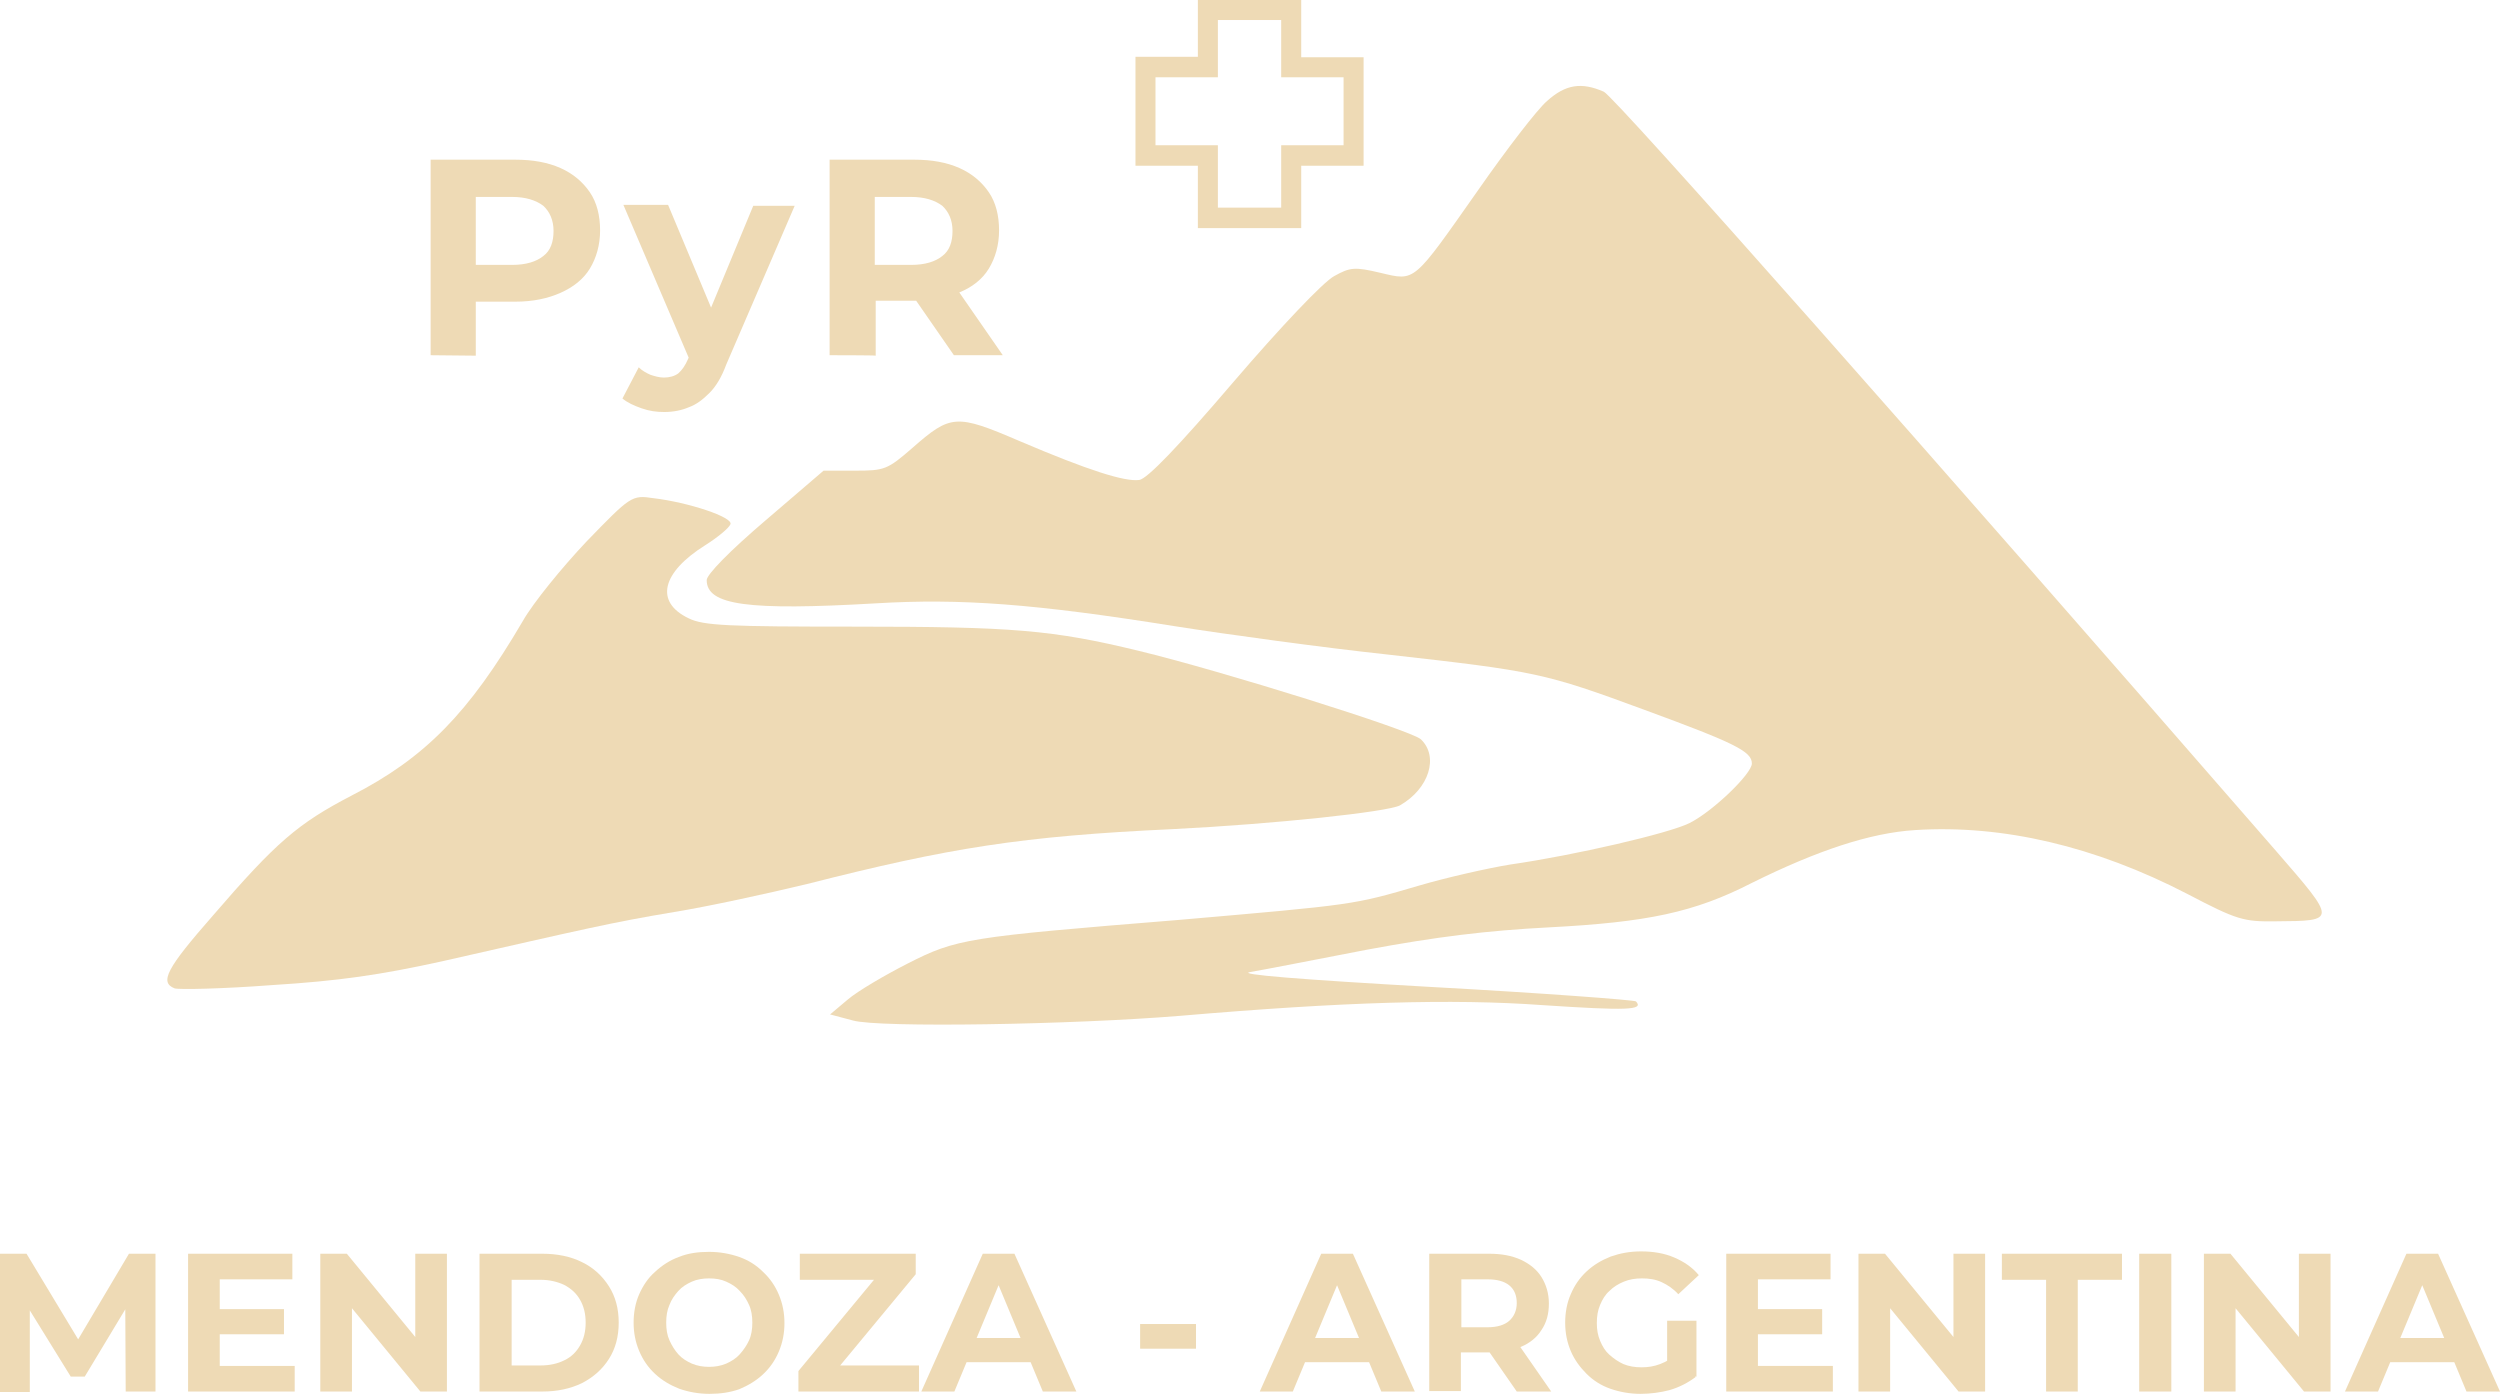 <?xml version="1.0" encoding="utf-8"?>
<!-- Generator: Adobe Illustrator 24.3.0, SVG Export Plug-In . SVG Version: 6.00 Build 0)  -->
<svg version="1.1" id="Capa_1" xmlns="http://www.w3.org/2000/svg" xmlns:xlink="http://www.w3.org/1999/xlink" x="0px" y="0px"
	 viewBox="0 0 537 300" style="enable-background:new 0 0 537 300;" xml:space="preserve">
<style type="text/css">
	.st0{fill:#EEDAB5;stroke:#EEDAB5;stroke-miterlimit:10;}
	.st1{fill:#EEDAB5;}
</style>
<path class="st0" d="M257.8,6.6v6.1h-6.7h-6.7v11.2v11.2h6.7h6.7v6.7v6.7h10.6h10.6v-6.7v-6.7h6.7h6.7V23.9V12.8h-6.7h-6.7V6.6V0.5
	h-10.6h-10.6V6.6z M275.7,10v6.1h6.7h6.7v7.8v7.8h-6.7h-6.7v6.7v6.7h-7.3h-7.3v-6.7v-6.7h-6.7h-6.7v-7.8v-7.8h6.7h6.7V10V3.8h7.3
	h7.3V10z"/>
<path class="st1" d="M332.3,21.7c-2.1,1.8-8.7,10.4-14.7,19c-14.2,20.2-13.5,19.7-21.1,17.9c-5.5-1.3-6.5-1.2-9.9,0.7
	c-2.3,1.2-11.5,10.9-21.7,22.8c-11.7,13.7-18.5,20.8-20.2,21c-3.1,0.4-10.8-2-25.8-8.4c-13.5-5.8-14.7-5.7-22.9,1.5
	c-5.4,4.7-6,4.9-12.4,4.9h-6.7l-12.6,10.8c-7.5,6.4-12.5,11.5-12.5,12.7c0,5.4,8.8,6.6,36.3,5c18.3-1.1,34.2,0.1,64.2,4.9
	c11.4,1.8,31.9,4.6,45.8,6.1c31.9,3.6,33.5,3.9,55.2,11.9c19.3,7.1,23,8.9,23,11.5c0,2.2-8.4,10.3-13.4,12.8
	c-4.4,2.2-24.6,6.9-38.5,8.9c-4.9,0.8-13.7,2.8-19.5,4.5c-14.3,4.2-13.8,4.1-51.7,7.4c-45.6,3.7-47.7,4-58.3,9.4
	c-4.9,2.5-10.7,5.9-12.8,7.7l-3.8,3.2l4.9,1.3c5.6,1.6,47.2,0.9,70.3-1c35.1-3,58.4-3.7,77.8-2.3c18.1,1.2,21.9,1.1,20.1-0.8
	c-0.4-0.3-20.2-1.8-44-3.1c-28.2-1.6-41.8-2.7-38.9-3.2c2.5-0.4,13.7-2.6,25.1-4.8c15.1-2.8,25.7-4.1,39.1-4.8
	c21.1-1.1,31.2-3.2,43.5-9.5c14.1-7,25.5-10.8,35.2-11.4c18.8-1.2,38.7,3.5,58.4,13.7c10.7,5.6,12.1,6,19,5.9
	c13.2-0.1,13.2,0,0.1-15.1C415.4,98.3,346.9,20.8,344.5,19.7C339.7,17.6,336.3,18.1,332.3,21.7z"/>
<path class="st1" d="M126,116.3c-5.2,5.5-11.5,13.2-13.7,17.1c-11.6,19.8-21,29.4-36.8,37.5c-11.5,6-16.1,9.9-29.8,25.8
	c-9.9,11.3-11.5,14.3-8.2,15.6c0.9,0.3,10.4,0.1,20.9-0.7c14.5-0.9,23.3-2.2,36.5-5.1c31.3-7.1,36.2-8.3,49.9-10.6
	c7.4-1.2,20.2-4,28.5-6c30.6-7.8,46.2-10.3,78.5-11.8c22.1-1.1,46.2-3.7,48.9-5.1c6.3-3.6,8.4-10.5,4.5-14.2
	c-2.2-2-42.8-14.7-60.6-19c-18.5-4.5-27.1-5.2-61.1-5.2c-27,0-32.4-0.2-35.6-1.8c-7.3-3.5-5.8-9.8,3.6-15.7c2.7-1.7,5.1-3.7,5.4-4.5
	c0.6-1.5-9-4.7-16.6-5.6C135.7,106.3,135.4,106.6,126,116.3z"/>
<g>
	<g>
		<path class="st1" d="M92.5,76.3v-42h18.2c3.8,0,7,0.6,9.7,1.8c2.7,1.2,4.8,3,6.3,5.2c1.5,2.2,2.2,5,2.2,8.2c0,3.1-0.8,5.9-2.2,8.2
			s-3.6,4-6.3,5.2c-2.7,1.2-5.9,1.9-9.7,1.9h-13l4.5-4.4v16L92.5,76.3L92.5,76.3z M102.2,61.5l-4.5-4.6H110c3,0,5.2-0.7,6.7-1.9
			c1.6-1.2,2.2-3.1,2.2-5.4c0-2.3-0.8-4.1-2.2-5.4c-1.6-1.2-3.8-1.9-6.7-1.9H97.7l4.5-4.6V61.5z"/>
		<path class="st1" d="M142.7,88.5c-1.7,0-3.2-0.2-4.9-0.8c-1.7-0.6-3-1.2-4.1-2.1l3.5-6.7c0.7,0.7,1.6,1.2,2.5,1.6
			c0.9,0.3,1.9,0.6,2.9,0.6c1.2,0,2.3-0.3,3.1-0.9c0.8-0.7,1.5-1.7,2.1-3.1l1.7-3.9l0.7-1l11.6-28h8.9L156,78.3
			c-1,2.7-2.2,4.7-3.6,6.1s-2.8,2.5-4.5,3.1C146.5,88.1,144.7,88.5,142.7,88.5z M148.3,77.7L133.9,44h9.6l11.3,27L148.3,77.7z"/>
		<path class="st1" d="M178.2,76.3v-42h18.2c3.8,0,7,0.6,9.7,1.8c2.7,1.2,4.8,3,6.3,5.2s2.2,5,2.2,8.2c0,3.1-0.8,5.9-2.2,8.2
			s-3.6,4-6.3,5.1c-2.7,1.2-5.9,1.8-9.7,1.8h-12.8l4.5-4.2v16C188.1,76.3,178.2,76.3,178.2,76.3z M187.9,61.5l-4.5-4.6h12.3
			c3,0,5.2-0.7,6.7-1.9c1.6-1.2,2.2-3.1,2.2-5.4c0-2.3-0.8-4.1-2.2-5.4c-1.6-1.2-3.8-1.9-6.7-1.9h-12.3l4.5-4.6V61.5z M204.9,76.3
			L194.3,61h10.5l10.6,15.3H204.9z"/>
	</g>
</g>
<g>
	<path class="st1" d="M0,298.9v-29.6h5.7l12.6,20.9h-3l12.4-20.9h5.7v29.6H27l-0.1-19.8h1.3l-10,16.6h-3L5,279.2h1.4v19.8H0z"/>
	<path class="st1" d="M47.2,293.4h16.1v5.5H40.4v-29.6h22.4v5.5H47.2V293.4z M46.7,281.2H61v5.4H46.7V281.2z"/>
	<path class="st1" d="M68.8,298.9v-29.6h5.7l17.5,21.3h-2.8v-21.3H96v29.6h-5.7l-17.5-21.3h2.8v21.3H68.8z"/>
	<path class="st1" d="M103,298.9v-29.6h13.5c3.2,0,6.1,0.6,8.5,1.8c2.5,1.2,4.4,3,5.8,5.2c1.4,2.2,2.1,4.8,2.1,7.8
		c0,3-0.7,5.6-2.1,7.8c-1.4,2.2-3.3,3.9-5.8,5.2c-2.5,1.2-5.3,1.8-8.5,1.8H103z M109.9,293.3h6.2c2,0,3.7-0.4,5.1-1.1
		c1.5-0.7,2.6-1.8,3.4-3.2c0.8-1.4,1.2-3,1.2-4.9c0-1.9-0.4-3.5-1.2-4.9c-0.8-1.4-1.9-2.4-3.4-3.2c-1.5-0.7-3.2-1.1-5.1-1.1h-6.2
		V293.3z"/>
	<path class="st1" d="M152.4,299.4c-2.3,0-4.5-0.4-6.5-1.1c-2-0.8-3.7-1.8-5.2-3.2c-1.5-1.4-2.6-3-3.4-4.9c-0.8-1.9-1.2-3.9-1.2-6.1
		c0-2.2,0.4-4.3,1.2-6.1c0.8-1.8,1.9-3.5,3.4-4.8c1.5-1.4,3.2-2.5,5.1-3.2c2-0.8,4.1-1.1,6.5-1.1c2.3,0,4.5,0.4,6.5,1.1
		c2,0.7,3.7,1.8,5.1,3.2c1.5,1.4,2.6,3,3.4,4.9c0.8,1.9,1.2,3.9,1.2,6.1c0,2.2-0.4,4.2-1.2,6.1s-1.9,3.5-3.4,4.9
		c-1.5,1.4-3.2,2.4-5.1,3.2C156.8,299.1,154.7,299.4,152.4,299.4z M152.3,293.6c1.3,0,2.5-0.2,3.7-0.7c1.1-0.5,2.1-1.1,2.9-2
		c0.8-0.9,1.5-1.9,2-3c0.5-1.1,0.7-2.4,0.7-3.8c0-1.4-0.2-2.7-0.7-3.8c-0.5-1.1-1.1-2.1-2-3c-0.8-0.9-1.8-1.5-2.9-2
		c-1.1-0.5-2.3-0.7-3.7-0.7c-1.3,0-2.6,0.2-3.7,0.7c-1.1,0.5-2.1,1.1-2.9,2c-0.8,0.9-1.5,1.9-1.9,3c-0.5,1.1-0.7,2.4-0.7,3.8
		c0,1.4,0.2,2.7,0.7,3.8c0.5,1.1,1.1,2.1,1.9,3c0.8,0.9,1.8,1.5,2.9,2C149.8,293.4,151,293.6,152.3,293.6z"/>
	<path class="st1" d="M171.5,298.9v-4.4l18.3-22.1l0.8,2.5h-18.8v-5.6h24.9v4.4l-18.3,22.1l-0.8-2.5h19.8v5.6H171.5z"/>
	<path class="st1" d="M197.9,298.9l13.2-29.6h6.8l13.3,29.6h-7.2l-10.9-26.2h2.8l-10.9,26.2H197.9z M204.6,292.6l1.7-5.2h15.3
		l1.8,5.2H204.6z"/>
	<path class="st1" d="M244.9,289.7v-5.3h12v5.3H244.9z"/>
	<path class="st1" d="M270.6,298.9l13.2-29.6h6.8l13.3,29.6h-7.2l-10.9-26.2h2.8l-10.9,26.2H270.6z M277.3,292.6l1.7-5.2h15.3
		l1.8,5.2H277.3z"/>
	<path class="st1" d="M307,298.9v-29.6h12.8c2.7,0,4.9,0.4,6.9,1.3c1.9,0.9,3.4,2.1,4.4,3.7c1,1.6,1.6,3.5,1.6,5.7
		c0,2.2-0.5,4.1-1.6,5.7c-1,1.6-2.5,2.8-4.4,3.6c-1.9,0.8-4.2,1.2-6.9,1.2h-9.1l3.1-3v11.3H307z M313.9,288.4l-3.1-3.3h8.7
		c2.1,0,3.7-0.5,4.7-1.4s1.6-2.2,1.6-3.8c0-1.6-0.5-2.9-1.6-3.8c-1.1-0.9-2.7-1.3-4.7-1.3h-8.7l3.1-3.3V288.4z M325.8,298.9
		l-7.5-10.8h7.4l7.5,10.8H325.8z"/>
	<path class="st1" d="M352.4,299.4c-2.3,0-4.5-0.4-6.5-1.1c-2-0.7-3.7-1.8-5.1-3.2c-1.4-1.4-2.6-3-3.4-4.9c-0.8-1.9-1.2-3.9-1.2-6.1
		c0-2.2,0.4-4.3,1.2-6.1c0.8-1.9,1.9-3.5,3.4-4.9c1.5-1.4,3.2-2.4,5.2-3.2c2-0.7,4.1-1.1,6.5-1.1c2.6,0,5,0.4,7.1,1.3
		c2.1,0.9,3.9,2.1,5.3,3.8l-4.4,4.1c-1.1-1.2-2.3-2-3.6-2.6c-1.3-0.6-2.7-0.8-4.2-0.8c-1.4,0-2.7,0.2-3.9,0.7s-2.2,1.1-3.1,2
		c-0.9,0.8-1.5,1.8-2,3c-0.5,1.2-0.7,2.4-0.7,3.9c0,1.4,0.2,2.6,0.7,3.8c0.5,1.2,1.1,2.2,2,3c0.9,0.8,1.9,1.5,3,2
		c1.2,0.5,2.5,0.7,3.9,0.7c1.4,0,2.7-0.2,4-0.7s2.5-1.2,3.7-2.2l3.9,5c-1.6,1.2-3.5,2.2-5.6,2.8
		C356.7,299.1,354.5,299.4,352.4,299.4z M358.1,294.8v-11.1h6.3v12L358.1,294.8z"/>
	<path class="st1" d="M377.6,293.4h16.1v5.5h-22.9v-29.6h22.4v5.5h-15.6V293.4z M377.1,281.2h14.3v5.4h-14.3V281.2z"/>
	<path class="st1" d="M399.2,298.9v-29.6h5.7l17.5,21.3h-2.8v-21.3h6.8v29.6h-5.7l-17.5-21.3h2.8v21.3H399.2z"/>
	<path class="st1" d="M439.5,298.9v-24H430v-5.6h25.8v5.6h-9.5v24H439.5z"/>
	<path class="st1" d="M459.5,298.9v-29.6h6.9v29.6H459.5z"/>
	<path class="st1" d="M473.4,298.9v-29.6h5.7l17.5,21.3h-2.8v-21.3h6.8v29.6h-5.7l-17.5-21.3h2.8v21.3H473.4z"/>
	<path class="st1" d="M503.7,298.9l13.2-29.6h6.8l13.3,29.6h-7.2l-10.9-26.2h2.8l-10.9,26.2H503.7z M510.4,292.6l1.7-5.2h15.3
		l1.8,5.2H510.4z"/>
</g>
</svg>
